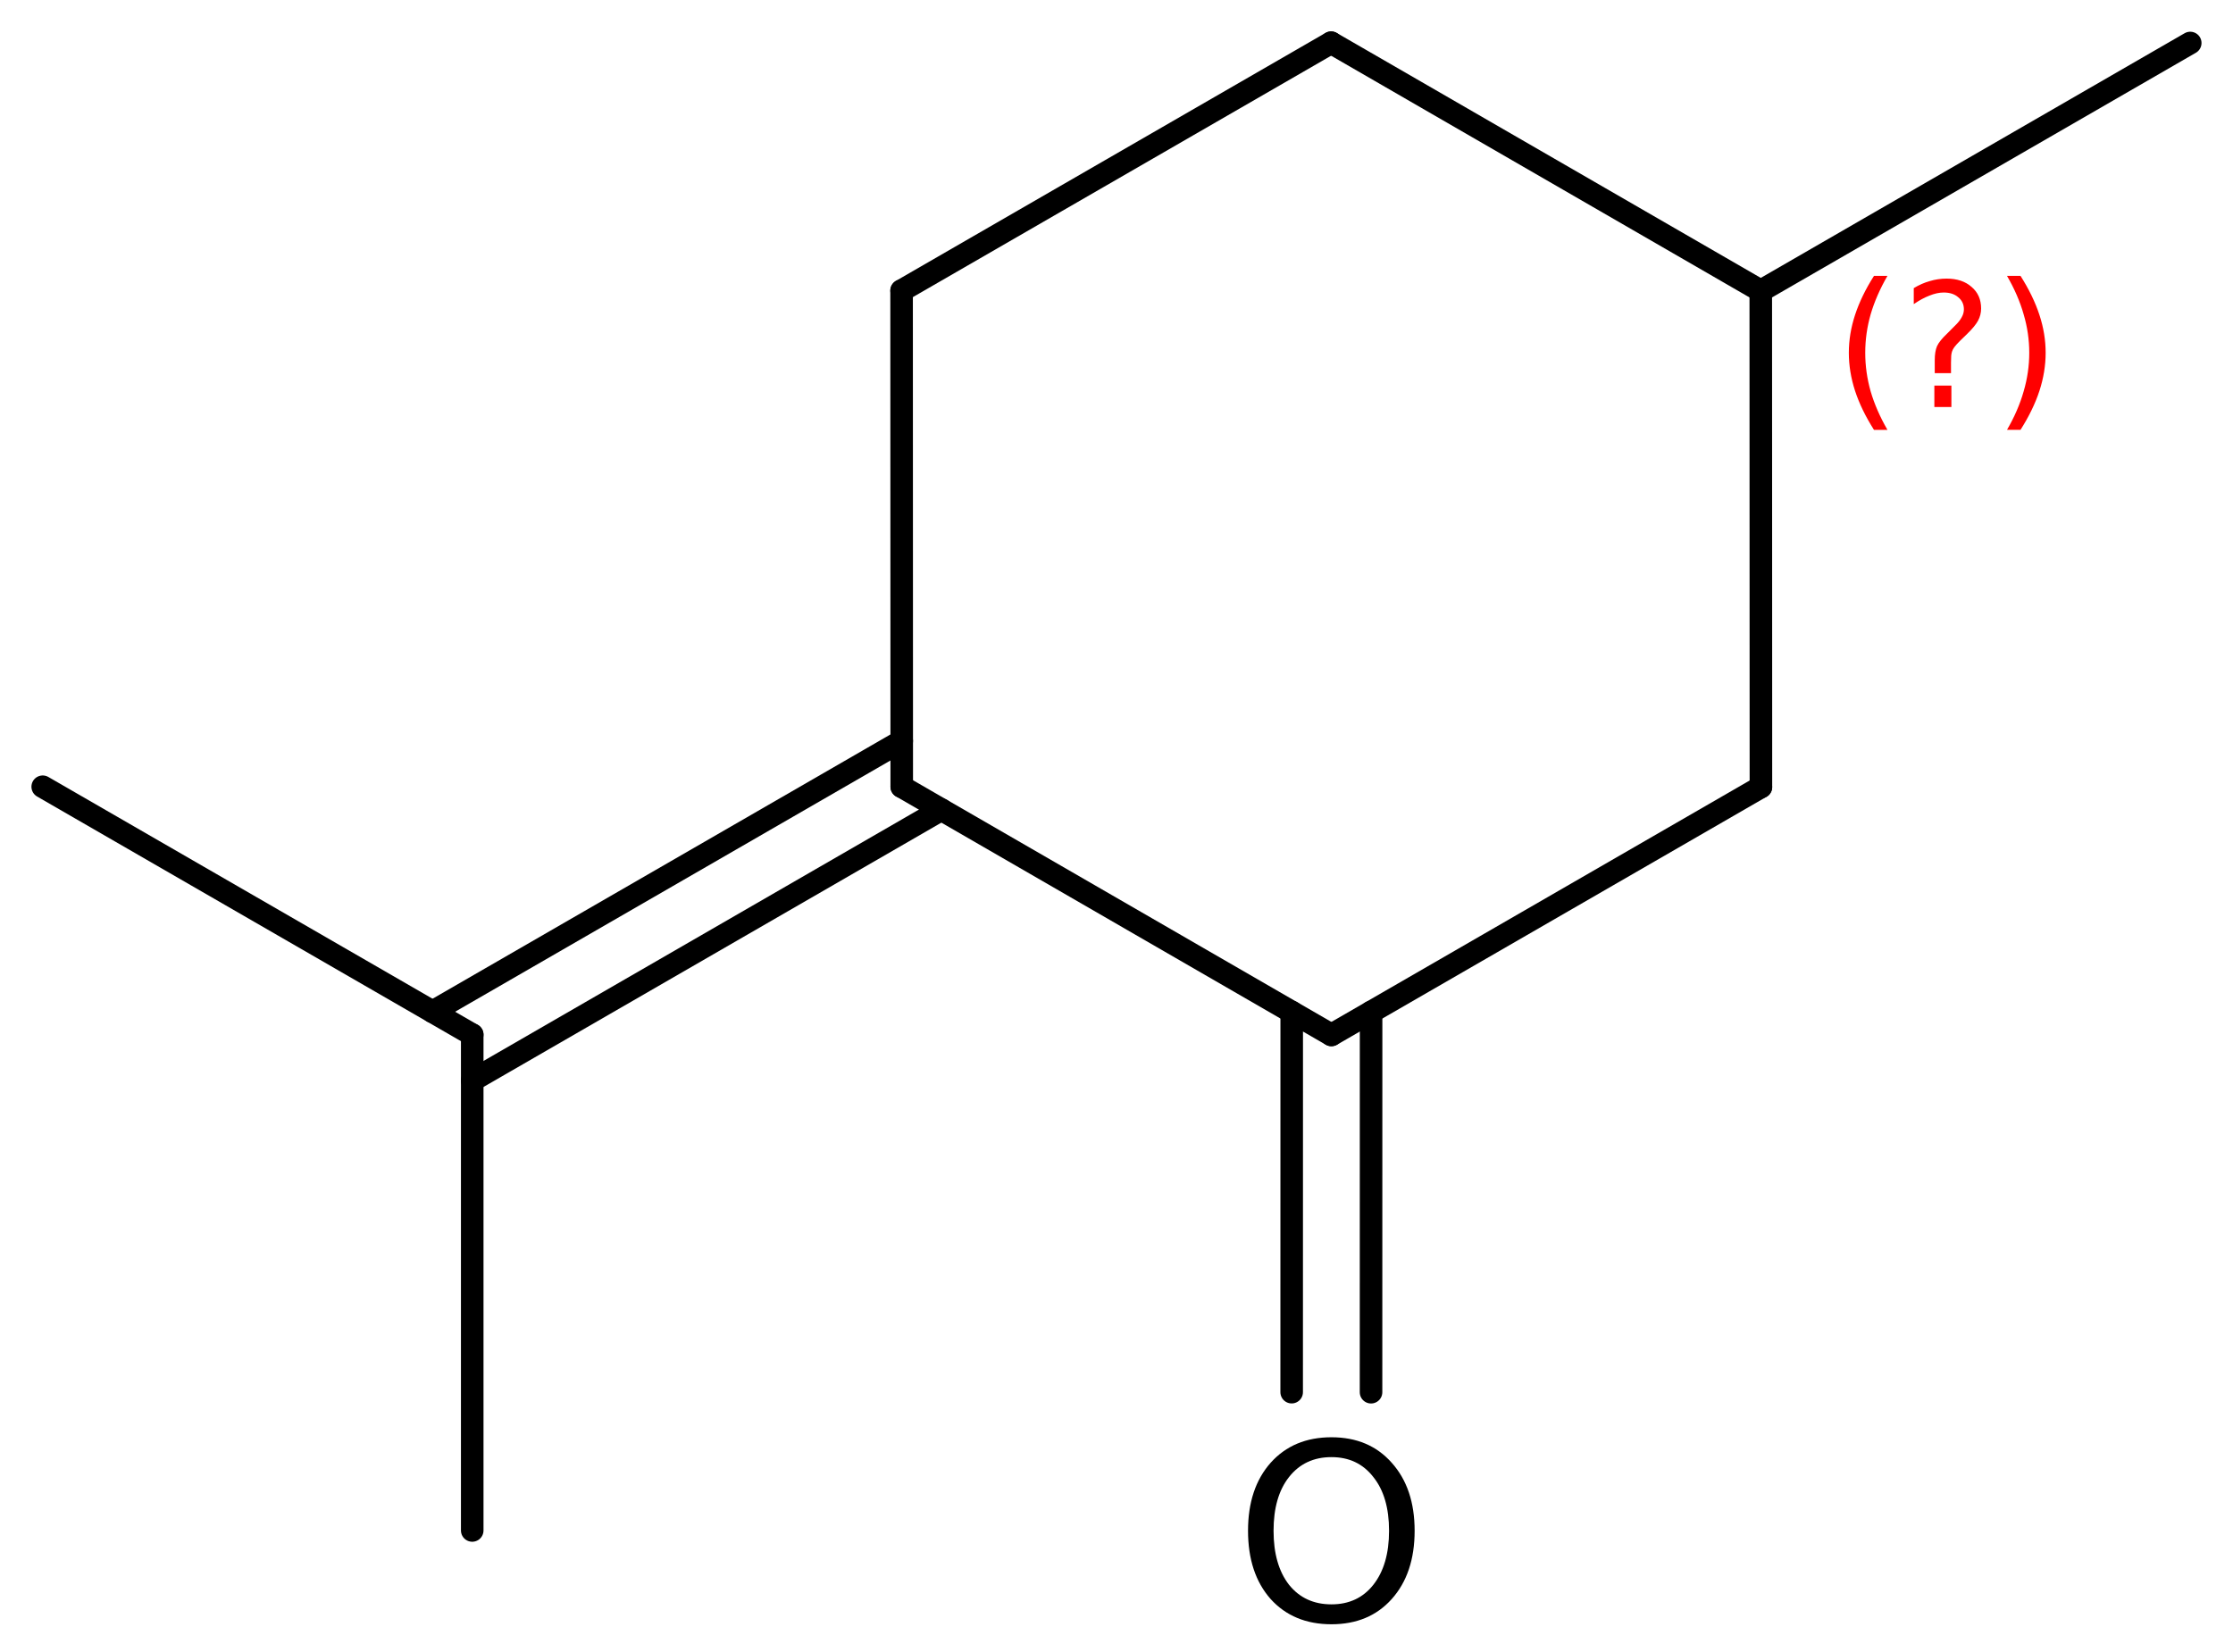 <?xml version='1.0' encoding='UTF-8'?>
<!DOCTYPE svg PUBLIC "-//W3C//DTD SVG 1.1//EN" "http://www.w3.org/Graphics/SVG/1.1/DTD/svg11.dtd">
<svg version='1.2' xmlns='http://www.w3.org/2000/svg' xmlns:xlink='http://www.w3.org/1999/xlink' width='45.745mm' height='33.843mm' viewBox='0 0 45.745 33.843'>
  <desc>Generated by the Chemistry Development Kit (http://github.com/cdk)</desc>
  <g stroke-linecap='round' stroke-linejoin='round' stroke='#000000' stroke-width='.462' fill='#000000'>
    <rect x='.0' y='.0' width='46.0' height='34.0' fill='#FFFFFF' stroke='none'/>
    <g id='mol1' class='mol'>
      <line id='mol1bnd1' class='bond' x1='44.869' y1='.881' x2='36.071' y2='5.961'/>
      <line id='mol1bnd2' class='bond' x1='36.071' y1='5.961' x2='27.269' y2='.875'/>
      <line id='mol1bnd3' class='bond' x1='27.269' y1='.875' x2='18.47' y2='5.955'/>
      <line id='mol1bnd4' class='bond' x1='18.47' y1='5.955' x2='18.473' y2='16.121'/>
      <g id='mol1bnd5' class='bond'>
        <line x1='19.285' y1='16.59' x2='9.674' y2='22.14'/>
        <line x1='18.473' y1='15.183' x2='8.861' y2='20.732'/>
      </g>
      <line id='mol1bnd6' class='bond' x1='9.674' y1='21.201' x2='.875' y2='16.121'/>
      <line id='mol1bnd7' class='bond' x1='9.674' y1='21.201' x2='9.674' y2='31.361'/>
      <line id='mol1bnd8' class='bond' x1='18.473' y1='16.121' x2='27.275' y2='21.207'/>
      <g id='mol1bnd9' class='bond'>
        <line x1='28.088' y1='20.737' x2='28.087' y2='28.528'/>
        <line x1='26.462' y1='20.737' x2='26.461' y2='28.527'/>
      </g>
      <line id='mol1bnd10' class='bond' x1='27.275' y1='21.207' x2='36.074' y2='16.127'/>
      <line id='mol1bnd11' class='bond' x1='36.071' y1='5.961' x2='36.074' y2='16.127'/>
      <path id='mol1atm10' class='atom' d='M27.276 29.858q-.547 .0 -.869 .408q-.317 .401 -.317 1.101q.0 .699 .317 1.107q.322 .401 .869 .401q.542 .0 .858 -.401q.322 -.408 .322 -1.107q.0 -.7 -.322 -1.101q-.316 -.408 -.858 -.408zM27.276 29.451q.773 -.0 1.235 .523q.469 .523 .469 1.393q-.0 .875 -.469 1.399q-.462 .517 -1.235 .517q-.778 -.0 -1.246 -.517q-.463 -.524 -.463 -1.399q.0 -.87 .463 -1.393q.468 -.523 1.246 -.523z' stroke='none'/>
      <path d='M38.666 5.653q-.229 .396 -.344 .788q-.111 .387 -.111 .788q-.0 .4 .111 .791q.115 .392 .344 .788h-.276q-.26 -.409 -.388 -.8q-.127 -.392 -.127 -.779q-.0 -.388 .127 -.775q.128 -.392 .388 -.801h.276zM39.627 7.901h.349v.439h-.349v-.439zM39.968 7.646h-.333v-.264q.0 -.179 .047 -.29q.051 -.11 .209 -.259l.153 -.154q.098 -.093 .141 -.174q.047 -.081 .047 -.166q-.0 -.154 -.115 -.247q-.111 -.098 -.298 -.098q-.137 -.0 -.294 .064q-.154 .059 -.32 .174v-.328q.162 -.098 .328 -.144q.166 -.051 .345 -.051q.319 -.0 .511 .17q.196 .166 .196 .443q-.0 .132 -.064 .251q-.064 .115 -.217 .264l-.153 .149q-.081 .081 -.115 .128q-.034 .046 -.047 .089q-.013 .038 -.017 .089q-.004 .051 -.004 .141v.213zM41.115 5.653h.277q.26 .409 .388 .801q.127 .387 .127 .775q.0 .387 -.127 .779q-.128 .391 -.388 .8h-.277q.23 -.396 .341 -.788q.115 -.391 .115 -.791q-.0 -.401 -.115 -.788q-.111 -.392 -.341 -.788z' stroke='none' fill='#FF0000'/>
    </g>
  </g>
</svg>
